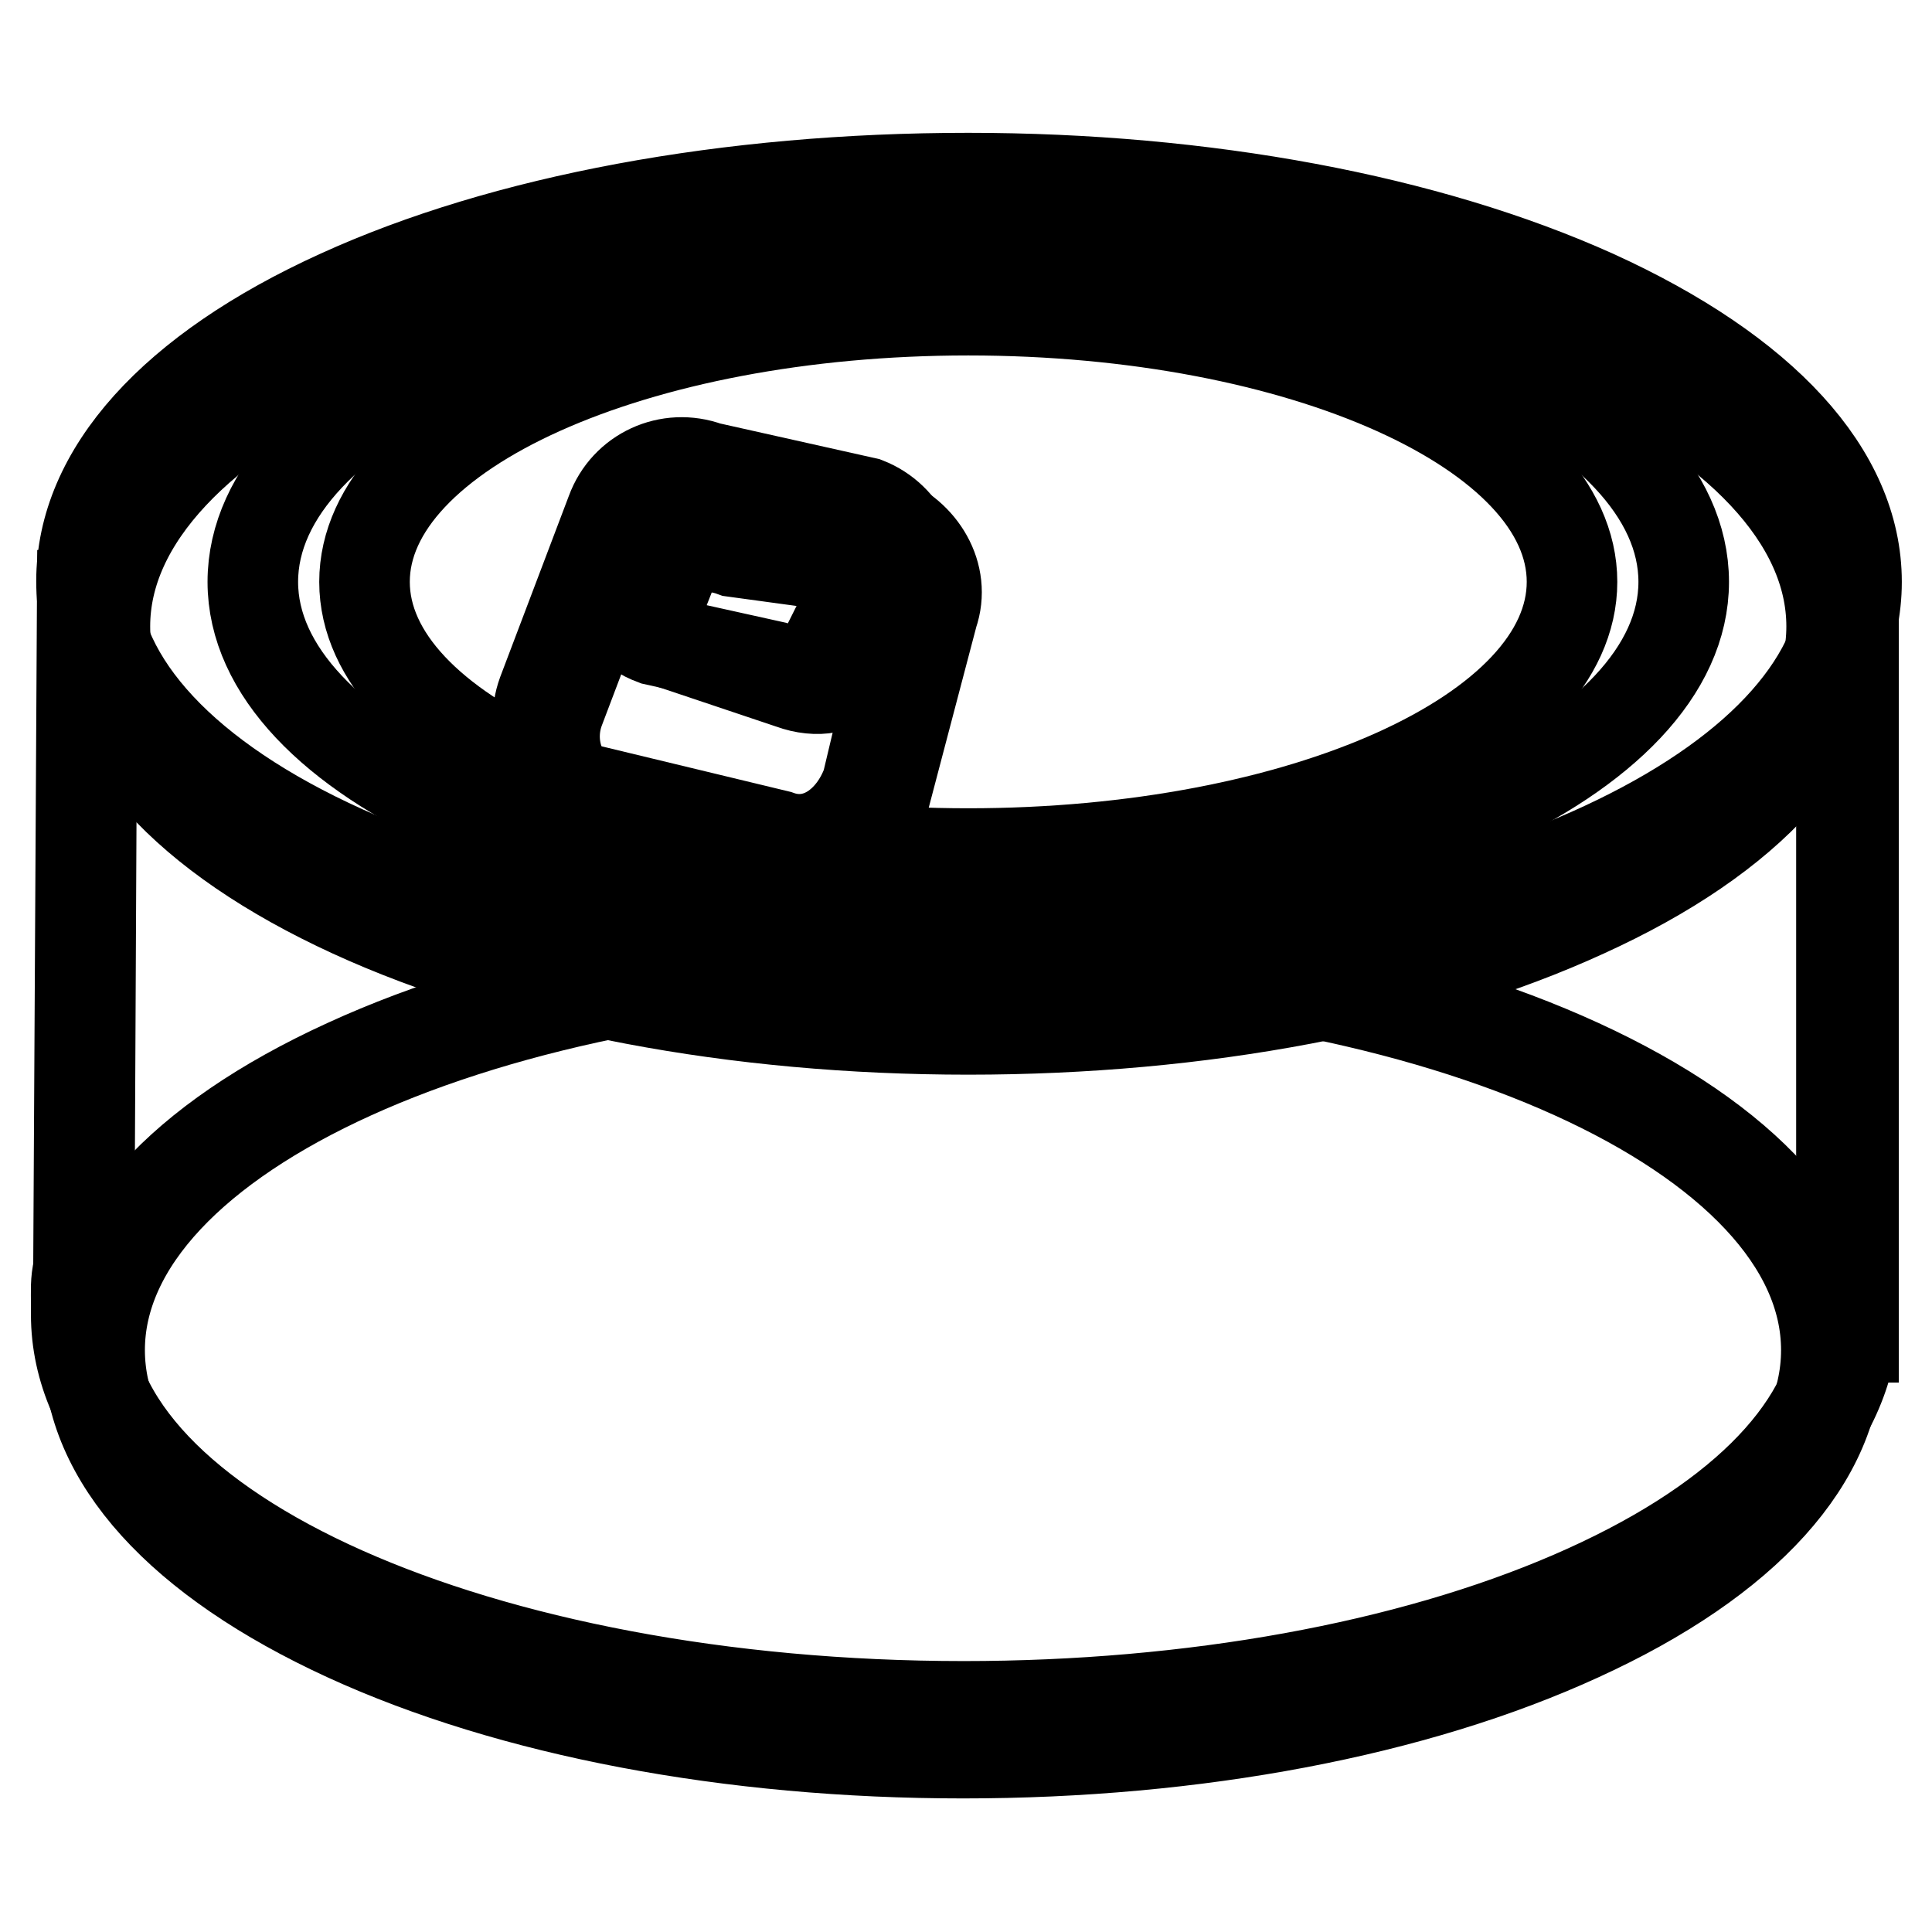 <?xml version="1.0" encoding="utf-8"?>
<!-- Svg Vector Icons : http://www.onlinewebfonts.com/icon -->
<!DOCTYPE svg PUBLIC "-//W3C//DTD SVG 1.1//EN" "http://www.w3.org/Graphics/SVG/1.1/DTD/svg11.dtd">
<svg version="1.1" xmlns="http://www.w3.org/2000/svg" xmlns:xlink="http://www.w3.org/1999/xlink" x="0px" y="0px" viewBox="0 0 256 256" enable-background="new 0 0 256 256" xml:space="preserve">
<g> <path stroke-width="12" fill-opacity="0" stroke="#000000"  d="M127.6,232.3c-30.9,0-59.9-5.5-81.7-15.5c-22-10.1-34.2-23.5-34.2-37.9c0-14.4,12.1-27.8,34.2-37.9 c21.8-10,50.9-15.5,81.7-15.5c30.9,0,59.9,5.5,81.7,15.5c22,10.1,34.2,23.5,34.2,37.9c0,14.4-12.1,27.8-34.2,37.9 C187.5,226.8,158.5,232.3,127.6,232.3L127.6,232.3z M127.6,127.1c-63.1,0-114.4,23.3-114.4,51.8s51.3,51.8,114.4,51.8 c63.1,0,114.4-23.3,114.4-51.8S190.7,127.1,127.6,127.1z"/> <path stroke-width="12" fill-opacity="0" stroke="#000000"  d="M13.2,83.1c0,29,51.5,52.6,115.1,52.6c63.6,0,115.1-23.5,115.1-52.6c0,0,0,0,0,0c0-29-51.5-52.6-115.1-52.6 S13.2,54,13.2,83.1L13.2,83.1z"/> <path stroke-width="12" fill-opacity="0" stroke="#000000"  d="M128.3,136.4c-30.9,0-59.9-5.5-81.7-15.5c-22-10.1-34.2-23.5-34.2-37.9s12.1-27.8,34.2-37.9 c21.8-10,50.9-15.5,81.7-15.5c30.9,0,59.9,5.5,81.7,15.5c22,10.1,34.2,23.5,34.2,37.9S232,110.9,210,120.9 C188.2,130.9,159.2,136.4,128.3,136.4z M128.3,31.2c-63.1,0-114.4,23.3-114.4,51.8s51.3,51.8,114.4,51.8s114.4-23.3,114.4-51.8 S191.4,31.2,128.3,31.2z"/> <path stroke-width="12" fill-opacity="0" stroke="#000000"  d="M128.3,24.5c64.6,0,117,23.5,117,52.6c0,29-52.4,52.6-117,52.6S11.6,106.1,11.6,77.1S62.4,24.5,128.3,24.5z "/> <path stroke-width="12" fill-opacity="0" stroke="#000000"  d="M128.3,130.4c-31.3,0-60.8-5.5-82.9-15.5c-22.3-10.1-34.6-23.5-34.6-37.9c0-14.4,12.1-27.9,34.1-37.9 c21.9-10,51.6-15.5,83.4-15.5c31.3,0,60.8,5.5,83,15.5C233.7,49.3,246,62.7,246,77.1c0,14.4-12.3,27.8-34.7,37.9 C189.1,124.9,159.6,130.4,128.3,130.4L128.3,130.4z M128.3,25.2c-31.6,0-61,5.4-82.8,15.3c-21.4,9.7-33.2,22.7-33.2,36.5 c0,28.6,52,51.8,116,51.8c64.1,0,116.2-23.3,116.2-51.8C244.5,48.5,192.4,25.2,128.3,25.2z"/> <path stroke-width="12" fill-opacity="0" stroke="#000000"  d="M33.5,77.1c0,23.5,42.4,42.6,94.8,42.6c52.4,0,94.8-19.1,94.8-42.6c0,0,0,0,0,0c0-23.5-42.4-42.6-94.8-42.6 C75.9,34.5,33.5,53.5,33.5,77.1z"/> <path stroke-width="12" fill-opacity="0" stroke="#000000"  d="M48.3,77.1c0,19.9,35.8,36,80,36c44.2,0,80-16.1,80-36c0-19.9-35.8-36-80-36C84.1,41.1,48.3,57.2,48.3,77.1 z"/> <path stroke-width="12" fill-opacity="0" stroke="#000000"  d="M117,68.9l-21-4.7c-5.2-1.9-10.9,0.7-12.8,5.9l-9.1,24c-1.9,5.2,0.7,10.9,5.9,12.8l25.3,6.1 c5.2,1.9,9.9-1.7,11.8-6.9l6.5-24.7C125.4,76.2,122.1,70.8,117,68.9z M112.6,89.1c-0.8,2.1-4.3,2.8-7.8,1.5l-15.5-5.2 c-3.5-1.3-3.7-1.1-2.9-3.2l3-7.6c0.8-2.1,4.3-2.8,7.8-1.5l13.2,1.8c3.5,1.3,6.4,3.8,5.6,5.9L112.6,89.1z"/> <path stroke-width="12" fill-opacity="0" stroke="#000000"  d="M114.8,66.6l-21-4.7C88.6,60,82.9,62.6,81,67.8l-9.1,24c-1.9,5.2,0.7,10.9,5.9,12.8l25.3,6.1 c5.2,1.9,9.9-1.7,11.8-6.9l5.8-24.4C122.5,74.3,119.9,68.6,114.8,66.6z M109,86.8c-0.8,2.1-3,2.8-6.5,1.5l-15.8-3.5 c-3.5-1.3-3.4-2.8-2.6-4.9l3-7.6c0.8-2.1,4.3-2.8,7.8-1.5l13.2,1.8c3.5,1.3,5.7,4.1,4.9,6.2L109,86.8z"/> <path stroke-width="12" fill-opacity="0" stroke="#000000"  d="M128.4,129.2c-63.1,0-114.6-22.5-116.9-50.6l-0.5,89.7c-0.5,2-0.2,4-0.2,6c0,29,52.4,52.6,117,52.6 c62.8,0,114.1-22.3,116.8-50.2h0.1V82.1C238.6,108.6,188.9,129.2,128.4,129.2z"/> <path stroke-width="12" fill-opacity="0" stroke="#000000"  d="M127.8,227.6c-31.3,0-60.8-5.5-83-15.5c-22.4-10.1-34.7-23.5-34.7-37.9c0-0.5,0-1,0-1.5 c0-1.5-0.1-3,0.3-4.6l0.5-89.6l1.5-0.1c1.1,13.3,13.6,25.9,35.2,35.2c21.8,9.5,50.6,14.7,80.9,14.7c29,0,56.8-4.8,78.3-13.6 c21.2-8.6,34.4-20.3,37.3-33l1.5-6.4v101.9h-0.2C241.7,205.6,190.4,227.6,127.8,227.6L127.8,227.6z M12.2,85.3l-0.4,83.1l0,0.1 c-0.3,1.4-0.3,2.8-0.3,4.3c0,0.5,0,1,0,1.5c0,28.6,52.1,51.8,116.2,51.8c30.2,0,58.9-5.2,80.6-14.6c21.5-9.3,34.1-21.7,35.5-35 l0.1-0.7h0.1V86.8c-4.8,11.3-17.6,21.7-36.7,29.5c-21.6,8.8-49.6,13.7-78.8,13.7c-30.6,0-59.5-5.3-81.5-14.8 C28.3,107.1,16.3,96.7,12.2,85.3z"/></g>
</svg>